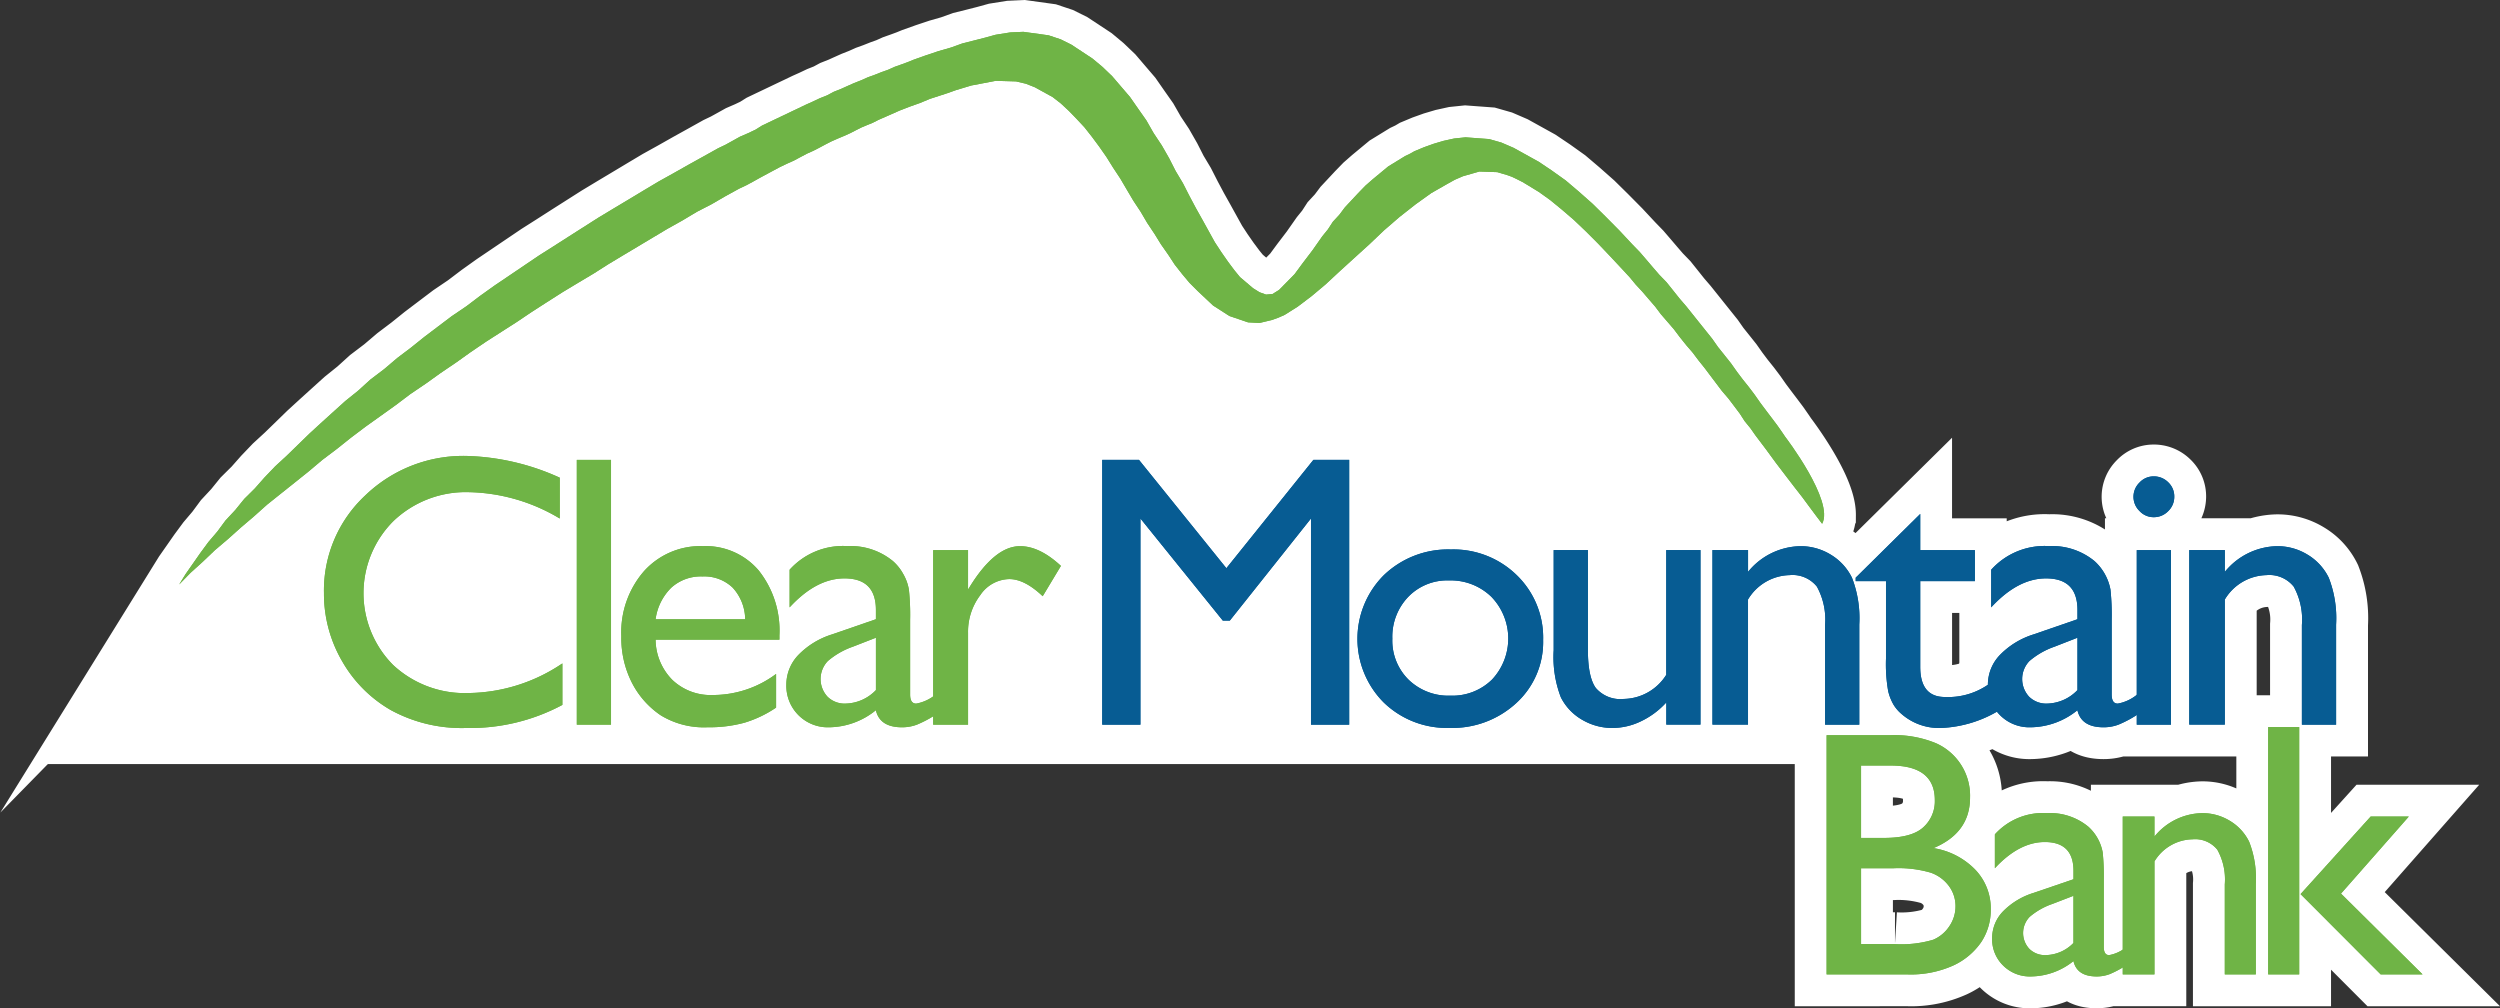 <svg xmlns="http://www.w3.org/2000/svg" width="314.15" height="126.705" viewBox="0 0 314.15 126.705">
  <rect x="0" y="0" width="314.15" height="126.705" fill="#333333" stroke="none"/>
  <g id="header_logo" transform="translate(5.308 4.012)">
    <path id="Path_2561" data-name="Path 2561" d="M28.2,38.2,80.9,0h65.948L156.6,11.4,171.639,0h27.236L227,35.8V69H3.8Z" transform="translate(-3.8 23)" fill="#fff"/>
    <g id="header_logo-2" data-name="header_logo" transform="translate(17.2)">
      <path id="Path_2458" data-name="Path 2458" d="M-7119.264-3207.52l46.431-22.606,18.558,5.985,7.433,18.412,9.3,6.492,21.782-16.835,8.445-2.377,15.583,9.01,2.021,12.8s-119.208,6.211-120.976,5.469-12.114-11.862-12.114-11.862Z" transform="translate(7172 3233.691)" fill="#fff"/>
      <g id="Group_3147" data-name="Group 3147" transform="translate(7014.917 3497.692)">
        <path id="Union_1" data-name="Union 1" d="M238.042,116.759a8.651,8.651,0,0,1-5.36,1.933,4.741,4.741,0,0,1-3.473-1.368,4.624,4.624,0,0,1-1.389-3.435,4.835,4.835,0,0,1,1.35-3.352,9.157,9.157,0,0,1,3.838-2.336l5.035-1.723v-1.066q0-3.606-3.594-3.611-3.229,0-6.283,3.292v-4.256a8.174,8.174,0,0,1,6.575-2.671,7.566,7.566,0,0,1,5.152,1.693,5.724,5.724,0,0,1,1.822,3.243,27.906,27.906,0,0,1,.138,3.409v8.479q0,1.019.677,1.02a3.68,3.68,0,0,0,1.705-.72V98.6h3.986v2.514a7.9,7.9,0,0,1,6-2.944,6.61,6.61,0,0,1,3.465.961,6.27,6.27,0,0,1,2.436,2.639,12.608,12.608,0,0,1,.835,5.3v11.368h-3.9V107.116a7.694,7.694,0,0,0-.937-4.352,3.589,3.589,0,0,0-3.134-1.309,5.716,5.716,0,0,0-4.766,2.774v14.2h-3.986v-.881a10.447,10.447,0,0,1-1.624.837,4.6,4.6,0,0,1-1.658.3Q238.484,118.692,238.042,116.759Zm-5.536-1.526a2.789,2.789,0,0,0,2.048.779,4.992,4.992,0,0,0,3.486-1.529v-5.922L235.4,109.58a8.844,8.844,0,0,0-2.847,1.614,2.917,2.917,0,0,0-.044,4.039Zm-25.484,3.2V88.374h7.9a13.714,13.714,0,0,1,5.826,1.005,7.208,7.208,0,0,1,4.3,6.826q0,4.443-4.6,6.362a9.332,9.332,0,0,1,5.251,2.706,7.035,7.035,0,0,1,1.951,4.982,7.332,7.332,0,0,1-1.186,4.1,8.646,8.646,0,0,1-3.483,2.94,12.941,12.941,0,0,1-5.749,1.134Zm8.59-3.811a13.928,13.928,0,0,0,4.81-.548,4.552,4.552,0,0,0,2.032-1.707,4.435,4.435,0,0,0,.768-2.5,4.24,4.24,0,0,0-.811-2.515,4.825,4.825,0,0,0-2.3-1.7,14.414,14.414,0,0,0-4.71-.562h-4.046v9.528Zm-1.38-13.342q3.467,0,4.927-1.32a4.4,4.4,0,0,0,1.462-3.421q.005-4.355-5.541-4.352h-3.726v9.094Zm62.419,17.151L266.582,108.34l8.807-9.744h4.794l-8.52,9.683,10.255,10.154Zm-14.141,0V87.354h3.9v31.079ZM216.453,85.718a4.858,4.858,0,0,1-1.02-1.181,6.328,6.328,0,0,1-.677-1.723,19.55,19.55,0,0,1-.272-4.053V69.007h-3.808v-.43h0l8.111-8.011v4.552h6.868v3.889H218.79V79.795q0,3.779,3.11,3.778a8.834,8.834,0,0,0,5.387-1.532h0s0,0,0-.005a5.39,5.39,0,0,1,1.488-3.722,10.076,10.076,0,0,1,4.224-2.6l5.545-1.916V72.632q0-3.964-3.946-3.963-3.545,0-6.895,3.641V67.582a9.033,9.033,0,0,1,7.273-2.97,8.374,8.374,0,0,1,5.7,1.875,6.416,6.416,0,0,1,2.015,3.594,30.34,30.34,0,0,1,.152,3.794v9.4c0,.752.255,1.13.768,1.13A5.128,5.128,0,0,0,246,83.293V65.116h4.3V87.047H246V85.83a14.1,14.1,0,0,1-2.3,1.212,5.314,5.314,0,0,1-1.872.334q-2.79,0-3.289-2.144a9.483,9.483,0,0,1-5.9,2.144,5.2,5.2,0,0,1-3.822-1.52,5.436,5.436,0,0,1-.388-.429,15.412,15.412,0,0,1-7.043,2.036A7.161,7.161,0,0,1,216.453,85.718Zm16.009-2.185a3.053,3.053,0,0,0,2.25.868,5.434,5.434,0,0,0,3.831-1.693V76.123l-2.9,1.13a9.8,9.8,0,0,0-3.131,1.793,3.264,3.264,0,0,0-.048,4.486ZM26.607,85.216a16.5,16.5,0,0,1-6.145-6.186A16.837,16.837,0,0,1,18.2,70.505,16.306,16.306,0,0,1,23.385,58.25a17.77,17.77,0,0,1,12.788-4.967,30.127,30.127,0,0,1,11.657,2.73v5.132a23.042,23.042,0,0,0-11.4-3.31,13.164,13.164,0,0,0-9.487,3.617,12.8,12.8,0,0,0-.061,18.089,13.2,13.2,0,0,0,9.49,3.535,21.476,21.476,0,0,0,11.792-3.722v5.214a24.575,24.575,0,0,1-12.1,2.9A18.57,18.57,0,0,1,26.607,85.216Zm149.682,1.2a6.737,6.737,0,0,1-2.662-2.817,14.047,14.047,0,0,1-.9-5.911V65.113h4.3V77.622q0,3.459,1,4.824a4.07,4.07,0,0,0,3.512,1.371,6.437,6.437,0,0,0,5.333-3.028V65.113h4.3V87.045h-4.3V84.251a10.192,10.192,0,0,1-3.178,2.366,8.282,8.282,0,0,1-3.561.844A7.442,7.442,0,0,1,176.288,86.421Zm-24.916-2.155a11.315,11.315,0,0,1,.035-16.022,11.647,11.647,0,0,1,8.389-3.209,11.38,11.38,0,0,1,8.3,3.239,10.918,10.918,0,0,1,3.307,8.14,10.376,10.376,0,0,1-3.353,7.9,11.865,11.865,0,0,1-8.445,3.143A11.386,11.386,0,0,1,151.373,84.265ZM154.5,81.4a7.2,7.2,0,0,0,5.257,2,7.092,7.092,0,0,0,5.225-2.027,7.54,7.54,0,0,0-.082-10.392,7.337,7.337,0,0,0-5.331-2.062,6.815,6.815,0,0,0-5.117,2.062,7.235,7.235,0,0,0-2,5.252A6.9,6.9,0,0,0,154.5,81.4ZM60.517,85.875a10.929,10.929,0,0,1-3.6-4.054,12.357,12.357,0,0,1-1.351-5.893,11.691,11.691,0,0,1,2.853-8.166,9.533,9.533,0,0,1,7.4-3.143,8.754,8.754,0,0,1,7,3.047,12.115,12.115,0,0,1,2.613,8.159v.545H59.873A7.273,7.273,0,0,0,62,81.441a6.975,6.975,0,0,0,5.053,1.883,13.265,13.265,0,0,0,7.966-2.647v4.229a14.579,14.579,0,0,1-3.983,1.9,16.736,16.736,0,0,1-4.631.572A10.384,10.384,0,0,1,60.517,85.875Zm10.612-12.07a5.954,5.954,0,0,0-1.579-3.981,5.155,5.155,0,0,0-3.794-1.4,5.539,5.539,0,0,0-3.9,1.4,6.834,6.834,0,0,0-1.984,3.981ZM87.555,85.232a9.489,9.489,0,0,1-5.9,2.144,5.211,5.211,0,0,1-5.351-5.34,5.39,5.39,0,0,1,1.488-3.722,10.076,10.076,0,0,1,4.224-2.6L87.555,73.8V72.632q0-3.964-3.948-3.963-3.546,0-6.895,3.641V67.582a9.031,9.031,0,0,1,7.273-2.97,8.377,8.377,0,0,1,5.7,1.875,5.92,5.92,0,0,1,1.285,1.6,5.855,5.855,0,0,1,.73,1.994,29.486,29.486,0,0,1,.158,3.794v9.4c0,.752.256,1.13.765,1.13a4.608,4.608,0,0,0,2.129-.935V65.115h4.381v4.953l.24-.381q3.151-5.069,6.3-5.067,2.457,0,5.132,2.478l-2.291,3.811q-2.267-2.152-4.2-2.153a4.5,4.5,0,0,0-3.64,2.012,7.6,7.6,0,0,0-1.538,4.763V87.047H94.754V85.988a13.024,13.024,0,0,1-2.038,1.054,5.314,5.314,0,0,1-1.872.334Q88.054,87.376,87.555,85.232Zm-6.08-1.7a3.049,3.049,0,0,0,2.249.868,5.436,5.436,0,0,0,3.834-1.693V76.123l-2.905,1.13a9.832,9.832,0,0,0-3.131,1.793,3.263,3.263,0,0,0-.047,4.486Zm185.274,3.515V74.523a8.6,8.6,0,0,0-1.025-4.818,3.92,3.92,0,0,0-3.435-1.447,6.263,6.263,0,0,0-5.223,3.061V87.044H252.6V65.112h4.469v2.735a8.68,8.68,0,0,1,6.587-3.227,7.231,7.231,0,0,1,3.805,1.064,6.9,6.9,0,0,1,2.677,2.917,14.029,14.029,0,0,1,.917,5.87V87.047Zm-59.917,0V74.523a8.6,8.6,0,0,0-1.025-4.818,3.918,3.918,0,0,0-3.436-1.447,6.261,6.261,0,0,0-5.222,3.061V87.044h-4.469V65.112h4.472v2.735a8.684,8.684,0,0,1,6.587-3.227,7.22,7.22,0,0,1,3.8,1.064A6.922,6.922,0,0,1,210.22,68.6a14.04,14.04,0,0,1,.914,5.87V87.047Zm-64.6,0V61.141l-10.2,12.829h-.882L120.8,61.141V87.047H116V53.778h4.619l10.977,13.613L142.53,53.778h4.5V87.047Zm-92.258,0V53.778h4.3V87.047ZM.817,68.117l.92-1.315.92-1.318L3.679,64.1,4.8,62.779,5.828,61.39l1.228-1.318,1.125-1.389L9.51,57.366l1.228-1.391,1.329-1.389L13.5,53.268l1.433-1.391,1.432-1.394L17.8,49.168l1.535-1.391,1.537-1.389,1.638-1.318,1.535-1.391,1.737-1.318,1.637-1.391,1.74-1.315,1.637-1.316,1.74-1.318,1.74-1.315,1.84-1.245,1.74-1.319,1.842-1.315,1.842-1.245,1.84-1.245,1.842-1.245,1.842-1.169L49,25.683l1.842-1.171,1.842-1.172,1.944-1.172,1.84-1.1L58.415,19.9l1.842-1.1L62.1,17.779l1.945-1.1,1.842-1.022,1.842-1.028.92-.439.923-.51.92-.512,1.022-.443.919-.437.817-.512.92-.439.923-.439.92-.439.92-.44.92-.436.92-.442.82-.366.923-.437.92-.365.817-.44.923-.365L83.99,6.8l.817-.364.923-.364.817-.365.817-.293.923-.366.817-.29.82-.369.821-.29.817-.3.717-.293,1.637-.583,1.535-.512,1.535-.439,1.432-.516L99.85,1.1l1.433-.365,1.329-.366,1.842-.293L106.091,0l3.173.439L110.8.952l1.327.659,2.663,1.757,1.227,1.022,1.228,1.174L118.37,6.88,119.5,8.2l1.019,1.464,1.028,1.462.92,1.611,1.022,1.537.92,1.608.82,1.611.92,1.538.82,1.61.817,1.532.82,1.465,1.535,2.777.817,1.247.817,1.172.82,1.1.715.876,1.637,1.391.82.513.817.292.817-.076.82-.509,1.942-1.974,1.025-1.391,1.228-1.611,1.23-1.754.715-.882.615-.949.814-.879.715-.951.823-.879.817-.876.923-.951.92-.806,1.945-1.611,2.15-1.319.615-.292L155.2,15l1.227-.513,1.228-.439,1.227-.364,1.33-.293,1.432-.149,2.97.22,1.535.439,1.535.662,3.172,1.757,1.637,1.1,1.74,1.242,1.638,1.391,1.74,1.538,1.634,1.61,1.74,1.758,1.637,1.754.925.952.817.949.814.955.82.95.92.951.82,1.026.817,1.025.817.949.82,1.025.817,1.022.82,1.025.821,1.025.715,1.022.82,1.025L195,41.635l.721,1.022.715.952.82,1.025.715.949.717,1.026.712.951.721.95.715.951.389.557.252.363.331.49s4.914,6.409,4.894,9.825a2.324,2.324,0,0,1-.249,1.106l-.72-.949-.82-1.1L204,58.511l-1.025-1.318-1.121-1.462-1.228-1.611-1.23-1.681-1.327-1.758-.615-.878-.715-.876-.616-.952-.715-.951-.717-.95-.817-.951-.715-.947-.718-.951-.717-.955-.817-1.022-.715-.952-.82-.951-.817-1.022-.715-.952-.82-.951-.821-.949-.715-.951-.82-.95-.817-.952-.817-.878-.72-.876-.814-.881-1.637-1.752-1.535-1.614L176.79,25.08l-1.537-1.464L173.721,22.3l-1.436-1.174L170.856,20.1l-1.433-.876-.615-.366-.717-.366-.616-.293-.612-.22-1.23-.364-2.249-.076-2.05.585-1.016.44-.926.512-2.044,1.172-1.942,1.391-2.048,1.607-1.948,1.685-1.842,1.754-1.941,1.76-1.843,1.679-1.733,1.61L142.308,33.2l-1.74,1.319-1.638,1.025-.82.366-.817.29-1.535.366-1.436-.076-2.349-.8-2.05-1.318-1.941-1.828-1.022-1.022-.92-1.1-.923-1.172-.814-1.242-.923-1.318-.814-1.319-.923-1.385-.817-1.391-.92-1.391-.82-1.388-.817-1.391-.92-1.394-.82-1.315-.917-1.315-.923-1.242-.92-1.169-1.025-1.1-.923-.952L110.8,8.986l-1.025-.8-2.252-1.242L106.4,6.5l-1.227-.29-2.557-.073-3.07.586L97.6,7.308l-1.025.365-1.121.366-1.128.366L93.1,8.918l-1.227.436-1.33.513-1.329.586-1.33.586-.717.363-.715.293-.715.3-.717.364-.715.366-.821.365-.715.3-.82.364-.715.365-.82.44-.715.365-.821.366-.82.436-.82.439-.82.366-.92.439-.82.439-.817.439-.817.44-.92.512-.817.443-.923.436-1.74.955L66.911,21.65l-1.845.952-1.84,1.1-1.842,1.028-1.842,1.1-1.84,1.1-1.842,1.1-1.941,1.169-1.842,1.171L50.135,31.53,48.19,32.7l-1.945,1.242L44.3,35.191l-1.842,1.242-1.945,1.245-1.941,1.245-1.942,1.319-1.842,1.315-1.945,1.318L31,44.192l-1.945,1.315L27.216,46.9,25.271,48.29,23.429,49.6,21.587,51l-1.74,1.388L18,53.775l-1.74,1.464-1.737,1.391-1.74,1.388-1.74,1.391L9.41,60.874,7.776,62.266,6.139,63.727,4.5,65.119,2.967,66.583,1.433,67.972,0,69.436ZM246.345,60.2a2.484,2.484,0,0,1,0-3.579,2.414,2.414,0,0,1,1.767-.773,2.534,2.534,0,0,1,1.836.741,2.432,2.432,0,0,1,.765,1.813,2.606,2.606,0,0,1-2.6,2.574A2.406,2.406,0,0,1,246.345,60.2Z" transform="translate(-7014.917 -3497.691)" fill="#6fb446" stroke="#fff" stroke-miterlimit="10" stroke-width="8"/>
      </g>
      <g id="Group_3142" data-name="Group 3142" transform="translate(-204 -4745)">
        <path id="Path_1575" data-name="Path 1575" d="M114.96,247.54v5.213a24.574,24.574,0,0,1-12.1,2.9,18.575,18.575,0,0,1-9.455-2.247,16.5,16.5,0,0,1-6.145-6.186A16.838,16.838,0,0,1,85,238.692a16.3,16.3,0,0,1,5.184-12.255,17.768,17.768,0,0,1,12.788-4.967,30.128,30.128,0,0,1,11.657,2.73v5.131a23.044,23.044,0,0,0-11.4-3.31,13.164,13.164,0,0,0-9.487,3.617,12.8,12.8,0,0,0-.062,18.089,13.2,13.2,0,0,0,9.49,3.535A21.473,21.473,0,0,0,114.96,247.54Z" transform="translate(137.201 4576.813)" fill="#6fb446"/>
        <path id="Path_1576" data-name="Path 1576" d="M193.48,223.16h4.3v33.27h-4.3Z" transform="translate(60.493 4575.618)" fill="#6fb446"/>
        <path id="Path_1577" data-name="Path 1577" d="M232.444,271.931H216.886a7.27,7.27,0,0,0,2.123,5.07,6.976,6.976,0,0,0,5.052,1.883,13.266,13.266,0,0,0,7.967-2.648v4.229a14.593,14.593,0,0,1-3.983,1.9,16.738,16.738,0,0,1-4.631.571,10.381,10.381,0,0,1-5.884-1.505,10.935,10.935,0,0,1-3.6-4.054,12.364,12.364,0,0,1-1.35-5.893,11.69,11.69,0,0,1,2.853-8.166,9.534,9.534,0,0,1,7.4-3.143,8.756,8.756,0,0,1,7,3.046,12.116,12.116,0,0,1,2.613,8.16v.545Zm-15.558-2.566h11.256a5.952,5.952,0,0,0-1.579-3.98,5.154,5.154,0,0,0-3.793-1.4,5.54,5.54,0,0,0-3.9,1.4A6.836,6.836,0,0,0,216.886,269.365Z" transform="translate(46.988 4549.44)" fill="#6fb446"/>
        <path id="Path_1578" data-name="Path 1578" d="M298.921,269.411v9.4q0,1.129.764,1.131a5.3,5.3,0,0,0,2.463-1.16v2.542a14.377,14.377,0,0,1-2.372,1.259,5.306,5.306,0,0,1-1.872.334q-2.79,0-3.289-2.144a9.487,9.487,0,0,1-5.9,2.144,5.211,5.211,0,0,1-5.351-5.339,5.389,5.389,0,0,1,1.488-3.723,10.08,10.08,0,0,1,4.223-2.6l5.544-1.915v-1.169q0-3.963-3.948-3.963-3.546,0-6.895,3.641V263.12a9.029,9.029,0,0,1,7.273-2.97,8.374,8.374,0,0,1,5.7,1.874,5.921,5.921,0,0,1,1.286,1.6,5.856,5.856,0,0,1,.729,1.995A29.415,29.415,0,0,1,298.921,269.411Zm-4.3,8.834v-6.584l-2.905,1.131a9.833,9.833,0,0,0-3.131,1.793,3.264,3.264,0,0,0-.047,4.487,3.053,3.053,0,0,0,2.249.867A5.435,5.435,0,0,0,294.619,278.245Z" transform="translate(-3.061 4549.462)" fill="#6fb446"/>
        <path id="Path_1579" data-name="Path 1579" d="M350.752,260.675v4.953l.24-.381q3.15-5.07,6.3-5.067,2.456,0,5.131,2.478l-2.29,3.811q-2.267-2.153-4.2-2.153a4.5,4.5,0,0,0-3.641,2.012,7.6,7.6,0,0,0-1.538,4.762v11.516H346.37V260.675Z" transform="translate(-47.616 4549.44)" fill="#6fb446"/>
        <path id="Path_1580" data-name="Path 1580" d="M445.433,223.16h4.5v33.27h-4.8V230.523l-10.2,12.829h-.882L423.7,230.523V256.43h-4.8V223.16h4.619L434.5,236.774Z" transform="translate(-98.902 4575.618)" fill="#075c93"/>
        <path id="Path_1581" data-name="Path 1581" d="M540.12,261.59a11.381,11.381,0,0,1,8.3,3.239,10.917,10.917,0,0,1,3.307,8.14,10.376,10.376,0,0,1-3.354,7.9,11.863,11.863,0,0,1-8.444,3.143,11.386,11.386,0,0,1-8.233-3.193,11.314,11.314,0,0,1,.035-16.021A11.644,11.644,0,0,1,540.12,261.59Zm-.226,3.89a6.814,6.814,0,0,0-5.117,2.062,7.234,7.234,0,0,0-2,5.252,6.9,6.9,0,0,0,2.047,5.167,7.2,7.2,0,0,0,5.257,2,7.093,7.093,0,0,0,5.225-2.027,7.539,7.539,0,0,0-.082-10.392A7.337,7.337,0,0,0,539.895,265.48Z" transform="translate(-176.323 4548.444)" fill="#075c93"/>
        <path id="Path_1582" data-name="Path 1582" d="M626.743,283.795V281a10.209,10.209,0,0,1-3.178,2.367,8.287,8.287,0,0,1-3.562.844,7.445,7.445,0,0,1-3.852-1.04,6.738,6.738,0,0,1-2.662-2.818,14.042,14.042,0,0,1-.9-5.911V261.86h4.3v12.509q0,3.458,1,4.824a4.072,4.072,0,0,0,3.512,1.371,6.438,6.438,0,0,0,5.334-3.029V261.86h4.3v21.932h-4.3Z" transform="translate(-235.862 4548.253)" fill="#075c93"/>
        <path id="Path_1583" data-name="Path 1583" d="M685.183,260.675v2.733a8.681,8.681,0,0,1,6.587-3.228,7.226,7.226,0,0,1,3.8,1.063,6.924,6.924,0,0,1,2.677,2.917,14.041,14.041,0,0,1,.914,5.87v12.577h-4.3V270.083a8.6,8.6,0,0,0-1.025-4.818,3.917,3.917,0,0,0-3.436-1.447,6.262,6.262,0,0,0-5.222,3.061V282.6H680.71V260.672h4.472Z" transform="translate(-284.031 4549.44)" fill="#075c93"/>
        <path id="Path_1584" data-name="Path 1584" d="M742.163,254.351l8.11-8.011v4.552h6.868v3.89h-6.868v10.787q0,3.778,3.11,3.778a8.833,8.833,0,0,0,5.386-1.532l1.6,3.1a15.263,15.263,0,0,1-7.5,2.323,7.163,7.163,0,0,1-4.932-1.746,4.849,4.849,0,0,1-1.019-1.18,6.313,6.313,0,0,1-.677-1.722,19.5,19.5,0,0,1-.272-4.054v-9.753H742.16v-.431Z" transform="translate(-327.483 4559.227)" fill="#075c93"/>
        <path id="Path_1585" data-name="Path 1585" d="M814.428,269.411v9.4q0,1.129.767,1.131a5.283,5.283,0,0,0,2.46-1.16v2.542a14.382,14.382,0,0,1-2.372,1.259,5.307,5.307,0,0,1-1.872.334q-2.79,0-3.289-2.144a9.485,9.485,0,0,1-5.9,2.144,5.211,5.211,0,0,1-5.351-5.339,5.389,5.389,0,0,1,1.488-3.723,10.081,10.081,0,0,1,4.224-2.6l5.544-1.915v-1.169q0-3.963-3.945-3.963-3.545,0-6.895,3.641V263.12a9.029,9.029,0,0,1,7.273-2.97,8.374,8.374,0,0,1,5.7,1.874,6.42,6.42,0,0,1,2.015,3.594A30.345,30.345,0,0,1,814.428,269.411Zm-4.3,8.834v-6.584l-2.9,1.131a9.8,9.8,0,0,0-3.131,1.793,3.265,3.265,0,0,0-.047,4.487,3.054,3.054,0,0,0,2.25.867A5.433,5.433,0,0,0,810.126,278.245Z" transform="translate(-367.582 4549.462)" fill="#075c93"/>
        <path id="Path_1586" data-name="Path 1586" d="M863.868,230.23a2.536,2.536,0,0,1,1.836.741,2.43,2.43,0,0,1,.764,1.813,2.476,2.476,0,0,1-.764,1.813,2.5,2.5,0,0,1-1.836.762,2.4,2.4,0,0,1-1.766-.776,2.483,2.483,0,0,1,0-3.579A2.412,2.412,0,0,1,863.868,230.23Zm-2.115,9.267h4.3v21.932h-4.3Z" transform="translate(-411.756 4570.619)" fill="#075c93"/>
        <path id="Path_1587" data-name="Path 1587" d="M889.75,260.675v2.733a8.677,8.677,0,0,1,6.587-3.228,7.233,7.233,0,0,1,3.8,1.063,6.9,6.9,0,0,1,2.677,2.917,14.032,14.032,0,0,1,.917,5.87v12.577h-4.3V270.083a8.6,8.6,0,0,0-1.025-4.818,3.921,3.921,0,0,0-3.436-1.447,6.262,6.262,0,0,0-5.222,3.061V282.6h-4.47V260.672h4.47Z" transform="translate(-428.684 4549.44)" fill="#075c93"/>
        <path id="Path_1588" data-name="Path 1588" d="M739.881,371.34h-10.2V341.28h7.9a13.727,13.727,0,0,1,5.826,1,7.212,7.212,0,0,1,4.3,6.827q0,4.442-4.6,6.362a9.337,9.337,0,0,1,5.252,2.706,7.033,7.033,0,0,1,1.951,4.982,7.329,7.329,0,0,1-1.186,4.1,8.642,8.642,0,0,1-3.483,2.941A12.947,12.947,0,0,1,739.881,371.34Zm-2.144-26.246h-3.726v9.094h2.879q3.466,0,4.926-1.321a4.4,4.4,0,0,0,1.462-3.421Q743.283,345.092,737.737,345.093ZM738.057,358h-4.045v9.528h4.259a13.931,13.931,0,0,0,4.809-.548,4.557,4.557,0,0,0,2.033-1.708,4.437,4.437,0,0,0,.767-2.5,4.241,4.241,0,0,0-.811-2.516,4.817,4.817,0,0,0-2.3-1.7A14.4,14.4,0,0,0,738.057,358Z" transform="translate(-318.658 4492.094)" fill="#6fb446"/>
        <path id="Path_1589" data-name="Path 1589" d="M814.723,383.054v8.479q0,1.019.677,1.019a4.66,4.66,0,0,0,2.182-1.04V393.8a12.377,12.377,0,0,1-2.1,1.133,4.6,4.6,0,0,1-1.658.3q-2.469,0-2.911-1.933a8.65,8.65,0,0,1-5.36,1.933,4.741,4.741,0,0,1-3.474-1.368,4.625,4.625,0,0,1-1.388-3.436,4.833,4.833,0,0,1,1.35-3.351,9.157,9.157,0,0,1,3.837-2.337l5.035-1.722v-1.066q0-3.607-3.594-3.611-3.229,0-6.283,3.292v-4.256a8.175,8.175,0,0,1,6.575-2.671,7.564,7.564,0,0,1,5.152,1.693,5.724,5.724,0,0,1,1.822,3.242A27.951,27.951,0,0,1,814.723,383.054Zm-3.814,7.973V385.1l-2.642,1.019a8.835,8.835,0,0,0-2.847,1.614,2.916,2.916,0,0,0-.044,4.039,2.787,2.787,0,0,0,2.047.779A4.991,4.991,0,0,0,810.909,391.027Z" transform="translate(-368.869 4468.456)" fill="#6fb446"/>
        <path id="Path_1590" data-name="Path 1590" d="M860.716,375.141v2.513a7.9,7.9,0,0,1,6-2.944,6.612,6.612,0,0,1,3.465.961,6.271,6.271,0,0,1,2.437,2.639,12.61,12.61,0,0,1,.835,5.3v11.367h-3.9v-11.32a7.692,7.692,0,0,0-.937-4.352A3.588,3.588,0,0,0,865.482,378a5.718,5.718,0,0,0-4.765,2.774v14.205H856.73V375.141Z" transform="translate(-408.495 4468.456)" fill="#6fb446"/>
        <path id="Path_1591" data-name="Path 1591" d="M919.13,337.8h3.9v31.079h-3.9Zm12.878,11.241H936.8l-8.52,9.683,10.254,10.155h-5.266L923.2,358.786Z" transform="translate(-452.619 4494.555)" fill="#6fb446"/>
        <path id="Path_1592" data-name="Path 1592" d="M229.317,101.35h0l-.721-.949-.82-1.1-.917-1.242-1.025-1.318-1.122-1.462-1.227-1.611-1.23-1.681-1.327-1.757-.615-.879-.715-.876-.615-.952-.715-.952-.718-.949-.817-.952-.715-.946-.718-.952-.718-.955-.817-1.022-.715-.952-.82-.952-.817-1.022-.715-.952-.82-.952-.82-.949-.715-.952-.82-.949-.817-.952-.817-.879-.721-.876-.814-.882-1.637-1.752-1.535-1.614L199.65,64.63l-1.538-1.464-1.532-1.315-1.435-1.174-1.429-1.022-1.432-.876-.615-.366-.718-.366-.615-.293-.612-.22-1.23-.363-2.249-.076-2.05.586-1.016.439-.926.513L180.208,59.8l-1.942,1.391L176.218,62.8l-1.948,1.684-1.842,1.754L170.486,68l-1.842,1.678-1.734,1.611-1.743,1.462-1.74,1.318L161.79,75.1l-.82.366-.817.29-1.535.366-1.435-.076-2.349-.8-2.05-1.318-1.942-1.828-1.022-1.022-.92-1.1-.923-1.172-.814-1.242-.923-1.318-.814-1.318-.923-1.385-.817-1.391-.92-1.391-.82-1.388-.817-1.391-.92-1.394-.82-1.315-.917-1.315-.923-1.242-.92-1.169-1.025-1.1-.923-.952-1.022-.952-1.025-.8-2.252-1.242-1.125-.442-1.227-.29-2.557-.073-3.07.586-1.942.586-1.025.366-1.122.366-1.128.366-1.227.513-1.227.436-1.33.513-1.33.586-1.33.586-.718.363-.715.293-.715.3-.718.363-.715.366-.82.366-.715.3-.82.363-.715.366-.82.439-.715.366-.82.366-.82.436-.82.439-.82.366-.92.439-.82.439-.817.439-.817.439-.92.513-.817.442-.923.436-1.74.955L89.771,61.2l-1.845.952-1.839,1.1-1.842,1.028-1.842,1.1-1.839,1.1-1.842,1.1-1.942,1.169-1.842,1.172L72.994,71.08,71.05,72.251,69.1,73.493,67.16,74.741l-1.842,1.242-1.945,1.245-1.942,1.245L59.489,79.79l-1.842,1.315L55.7,82.424l-1.839,1.318-1.945,1.315-1.842,1.391-1.945,1.391-1.842,1.315-1.842,1.391-1.74,1.388-1.842,1.391-1.74,1.464-1.737,1.391-1.74,1.388-1.74,1.391-1.637,1.464-1.634,1.391L29,103.277l-1.637,1.391-1.535,1.464-1.535,1.388-1.432,1.464h0l.817-1.318.92-1.315.92-1.318,1.022-1.388,1.125-1.318,1.025-1.388,1.227-1.318,1.125-1.388,1.33-1.318L33.6,95.525l1.33-1.388,1.432-1.318,1.432-1.391,1.432-1.394,1.432-1.315,1.535-1.391,1.538-1.388,1.637-1.318L46.9,83.229l1.737-1.318,1.637-1.391,1.74-1.315,1.637-1.315,1.74-1.318,1.74-1.315,1.839-1.245,1.74-1.318,1.842-1.315L64.4,70.134l1.839-1.245,1.842-1.245,1.842-1.169,1.942-1.242L73.7,64.062l1.842-1.172,1.945-1.172,1.839-1.1,1.945-1.172,1.842-1.1,1.842-1.025,1.945-1.1,1.842-1.022,1.842-1.028.92-.439.923-.51.92-.513,1.022-.442.92-.436.817-.513.92-.439.923-.439.92-.439.92-.439.92-.436.92-.442.82-.366.923-.436.92-.366.817-.439.923-.366.817-.369.817-.363.923-.363.817-.366.817-.293.923-.366.817-.29.82-.369.82-.29.817-.3.718-.293,1.637-.583,1.535-.513,1.535-.439,1.432-.515,1.432-.363,1.432-.366,1.33-.366,1.842-.293,1.637-.073,3.172.439,1.535.513,1.327.659,2.662,1.757,1.227,1.022,1.227,1.174,1.128,1.315,1.128,1.318,1.019,1.464,1.028,1.462.92,1.611,1.022,1.538.92,1.608.82,1.611.92,1.538.82,1.611.817,1.532.82,1.464L153,65.963l.817,1.248.817,1.172.82,1.1.715.876,1.637,1.391.82.513.817.293.817-.076.82-.51,1.942-1.974,1.025-1.391,1.227-1.611,1.23-1.754.715-.882.615-.949.814-.879.715-.952.823-.879.817-.876.923-.952.92-.805,1.945-1.611,2.15-1.318.615-.293.51-.293,1.227-.513,1.227-.439,1.227-.363,1.33-.293,1.432-.149,2.97.22,1.535.439,1.535.662,3.172,1.757,1.637,1.1,1.74,1.242,1.637,1.391,1.74,1.538,1.634,1.611,1.74,1.757,1.637,1.754.926.952.817.949.814.955.82.949.92.952.82,1.025.817,1.025.817.949.82,1.025.817,1.022.82,1.025.82,1.025.715,1.022.82,1.025.817,1.025.721,1.022.715.952.82,1.025.715.949.718,1.025.712.952.72.949.715.952.39.557.252.363.331.489s6.195,8.081,4.645,10.931Z" transform="translate(181.141 4705.45)" fill="#6fb446"/>
        <path id="Path_1593" data-name="Path 1593" d="M114.96,247.54v5.213a24.574,24.574,0,0,1-12.1,2.9,18.575,18.575,0,0,1-9.455-2.247,16.5,16.5,0,0,1-6.145-6.186A16.838,16.838,0,0,1,85,238.692a16.3,16.3,0,0,1,5.184-12.255,17.768,17.768,0,0,1,12.788-4.967,30.128,30.128,0,0,1,11.657,2.73v5.131a23.044,23.044,0,0,0-11.4-3.31,13.164,13.164,0,0,0-9.487,3.617,12.8,12.8,0,0,0-.062,18.089,13.2,13.2,0,0,0,9.49,3.535A21.473,21.473,0,0,0,114.96,247.54Z" transform="translate(137.201 4576.813)" fill="#6fb446"/>
        <path id="Path_1594" data-name="Path 1594" d="M193.48,223.16h4.3v33.27h-4.3Z" transform="translate(60.493 4575.618)" fill="#6fb446"/>
        <path id="Path_1595" data-name="Path 1595" d="M232.444,271.931H216.886a7.27,7.27,0,0,0,2.123,5.07,6.976,6.976,0,0,0,5.052,1.883,13.266,13.266,0,0,0,7.967-2.648v4.229a14.593,14.593,0,0,1-3.983,1.9,16.738,16.738,0,0,1-4.631.571,10.381,10.381,0,0,1-5.884-1.505,10.935,10.935,0,0,1-3.6-4.054,12.364,12.364,0,0,1-1.35-5.893,11.69,11.69,0,0,1,2.853-8.166,9.534,9.534,0,0,1,7.4-3.143,8.756,8.756,0,0,1,7,3.046,12.116,12.116,0,0,1,2.613,8.16v.545Zm-15.558-2.566h11.256a5.952,5.952,0,0,0-1.579-3.98,5.154,5.154,0,0,0-3.793-1.4,5.54,5.54,0,0,0-3.9,1.4A6.836,6.836,0,0,0,216.886,269.365Z" transform="translate(46.988 4549.44)" fill="#6fb446"/>
        <path id="Path_1596" data-name="Path 1596" d="M298.921,269.411v9.4q0,1.129.764,1.131a5.3,5.3,0,0,0,2.463-1.16v2.542a14.377,14.377,0,0,1-2.372,1.259,5.306,5.306,0,0,1-1.872.334q-2.79,0-3.289-2.144a9.487,9.487,0,0,1-5.9,2.144,5.211,5.211,0,0,1-5.351-5.339,5.389,5.389,0,0,1,1.488-3.723,10.08,10.08,0,0,1,4.223-2.6l5.544-1.915v-1.169q0-3.963-3.948-3.963-3.546,0-6.895,3.641V263.12a9.029,9.029,0,0,1,7.273-2.97,8.374,8.374,0,0,1,5.7,1.874,5.921,5.921,0,0,1,1.286,1.6,5.856,5.856,0,0,1,.729,1.995A29.415,29.415,0,0,1,298.921,269.411Zm-4.3,8.834v-6.584l-2.905,1.131a9.833,9.833,0,0,0-3.131,1.793,3.264,3.264,0,0,0-.047,4.487,3.053,3.053,0,0,0,2.249.867A5.435,5.435,0,0,0,294.619,278.245Z" transform="translate(-3.061 4549.462)" fill="#6fb446"/>
        <path id="Path_1597" data-name="Path 1597" d="M350.752,260.675v4.953l.24-.381q3.15-5.07,6.3-5.067,2.456,0,5.131,2.478l-2.29,3.811q-2.267-2.153-4.2-2.153a4.5,4.5,0,0,0-3.641,2.012,7.6,7.6,0,0,0-1.538,4.762v11.516H346.37V260.675Z" transform="translate(-47.616 4549.44)" fill="#6fb446"/>
        <path id="Path_1598" data-name="Path 1598" d="M445.433,223.16h4.5v33.27h-4.8V230.523l-10.2,12.829h-.882L423.7,230.523V256.43h-4.8V223.16h4.619L434.5,236.774Z" transform="translate(-98.902 4575.618)" fill="#075c93"/>
        <path id="Path_1599" data-name="Path 1599" d="M540.12,261.59a11.381,11.381,0,0,1,8.3,3.239,10.917,10.917,0,0,1,3.307,8.14,10.376,10.376,0,0,1-3.354,7.9,11.863,11.863,0,0,1-8.444,3.143,11.386,11.386,0,0,1-8.233-3.193,11.314,11.314,0,0,1,.035-16.021A11.644,11.644,0,0,1,540.12,261.59Zm-.226,3.89a6.814,6.814,0,0,0-5.117,2.062,7.234,7.234,0,0,0-2,5.252,6.9,6.9,0,0,0,2.047,5.167,7.2,7.2,0,0,0,5.257,2,7.093,7.093,0,0,0,5.225-2.027,7.539,7.539,0,0,0-.082-10.392A7.337,7.337,0,0,0,539.895,265.48Z" transform="translate(-176.323 4548.444)" fill="#075c93"/>
        <path id="Path_1600" data-name="Path 1600" d="M626.743,283.795V281a10.209,10.209,0,0,1-3.178,2.367,8.287,8.287,0,0,1-3.562.844,7.445,7.445,0,0,1-3.852-1.04,6.738,6.738,0,0,1-2.662-2.818,14.042,14.042,0,0,1-.9-5.911V261.86h4.3v12.509q0,3.458,1,4.824a4.072,4.072,0,0,0,3.512,1.371,6.438,6.438,0,0,0,5.334-3.029V261.86h4.3v21.932h-4.3Z" transform="translate(-235.862 4548.253)" fill="#075c93"/>
        <path id="Path_1601" data-name="Path 1601" d="M685.183,260.675v2.733a8.681,8.681,0,0,1,6.587-3.228,7.226,7.226,0,0,1,3.8,1.063,6.924,6.924,0,0,1,2.677,2.917,14.041,14.041,0,0,1,.914,5.87v12.577h-4.3V270.083a8.6,8.6,0,0,0-1.025-4.818,3.917,3.917,0,0,0-3.436-1.447,6.262,6.262,0,0,0-5.222,3.061V282.6H680.71V260.672h4.472Z" transform="translate(-284.031 4549.44)" fill="#075c93"/>
        <path id="Path_1602" data-name="Path 1602" d="M742.163,254.351l8.11-8.011v4.552h6.868v3.89h-6.868v10.787q0,3.778,3.11,3.778a8.833,8.833,0,0,0,5.386-1.532l1.6,3.1a15.263,15.263,0,0,1-7.5,2.323,7.163,7.163,0,0,1-4.932-1.746,4.849,4.849,0,0,1-1.019-1.18,6.313,6.313,0,0,1-.677-1.722,19.5,19.5,0,0,1-.272-4.054v-9.753H742.16v-.431Z" transform="translate(-327.483 4559.227)" fill="#075c93"/>
        <path id="Path_1603" data-name="Path 1603" d="M814.428,269.411v9.4q0,1.129.767,1.131a5.283,5.283,0,0,0,2.46-1.16v2.542a14.382,14.382,0,0,1-2.372,1.259,5.307,5.307,0,0,1-1.872.334q-2.79,0-3.289-2.144a9.485,9.485,0,0,1-5.9,2.144,5.211,5.211,0,0,1-5.351-5.339,5.389,5.389,0,0,1,1.488-3.723,10.081,10.081,0,0,1,4.224-2.6l5.544-1.915v-1.169q0-3.963-3.945-3.963-3.545,0-6.895,3.641V263.12a9.029,9.029,0,0,1,7.273-2.97,8.374,8.374,0,0,1,5.7,1.874,6.42,6.42,0,0,1,2.015,3.594A30.345,30.345,0,0,1,814.428,269.411Zm-4.3,8.834v-6.584l-2.9,1.131a9.8,9.8,0,0,0-3.131,1.793,3.265,3.265,0,0,0-.047,4.487,3.054,3.054,0,0,0,2.25.867A5.433,5.433,0,0,0,810.126,278.245Z" transform="translate(-367.582 4549.462)" fill="#075c93"/>
        <path id="Path_1604" data-name="Path 1604" d="M863.868,230.23a2.536,2.536,0,0,1,1.836.741,2.43,2.43,0,0,1,.764,1.813,2.476,2.476,0,0,1-.764,1.813,2.5,2.5,0,0,1-1.836.762,2.4,2.4,0,0,1-1.766-.776,2.483,2.483,0,0,1,0-3.579A2.412,2.412,0,0,1,863.868,230.23Zm-2.115,9.267h4.3v21.932h-4.3Z" transform="translate(-411.756 4570.619)" fill="#075c93"/>
        <path id="Path_1605" data-name="Path 1605" d="M889.75,260.675v2.733a8.677,8.677,0,0,1,6.587-3.228,7.233,7.233,0,0,1,3.8,1.063,6.9,6.9,0,0,1,2.677,2.917,14.032,14.032,0,0,1,.917,5.87v12.577h-4.3V270.083a8.6,8.6,0,0,0-1.025-4.818,3.921,3.921,0,0,0-3.436-1.447,6.262,6.262,0,0,0-5.222,3.061V282.6h-4.47V260.672h4.47Z" transform="translate(-428.684 4549.44)" fill="#075c93"/>
        <path id="Path_1606" data-name="Path 1606" d="M739.881,371.34h-10.2V341.28h7.9a13.727,13.727,0,0,1,5.826,1,7.212,7.212,0,0,1,4.3,6.827q0,4.442-4.6,6.362a9.337,9.337,0,0,1,5.252,2.706,7.033,7.033,0,0,1,1.951,4.982,7.329,7.329,0,0,1-1.186,4.1,8.642,8.642,0,0,1-3.483,2.941A12.947,12.947,0,0,1,739.881,371.34Zm-2.144-26.246h-3.726v9.094h2.879q3.466,0,4.926-1.321a4.4,4.4,0,0,0,1.462-3.421Q743.283,345.092,737.737,345.093ZM738.057,358h-4.045v9.528h4.259a13.931,13.931,0,0,0,4.809-.548,4.557,4.557,0,0,0,2.033-1.708,4.437,4.437,0,0,0,.767-2.5,4.241,4.241,0,0,0-.811-2.516,4.817,4.817,0,0,0-2.3-1.7A14.4,14.4,0,0,0,738.057,358Z" transform="translate(-318.658 4492.094)" fill="#6fb446"/>
        <path id="Path_1607" data-name="Path 1607" d="M814.723,383.054v8.479q0,1.019.677,1.019a4.66,4.66,0,0,0,2.182-1.04V393.8a12.377,12.377,0,0,1-2.1,1.133,4.6,4.6,0,0,1-1.658.3q-2.469,0-2.911-1.933a8.65,8.65,0,0,1-5.36,1.933,4.741,4.741,0,0,1-3.474-1.368,4.625,4.625,0,0,1-1.388-3.436,4.833,4.833,0,0,1,1.35-3.351,9.157,9.157,0,0,1,3.837-2.337l5.035-1.722v-1.066q0-3.607-3.594-3.611-3.229,0-6.283,3.292v-4.256a8.175,8.175,0,0,1,6.575-2.671,7.564,7.564,0,0,1,5.152,1.693,5.724,5.724,0,0,1,1.822,3.242A27.951,27.951,0,0,1,814.723,383.054Zm-3.814,7.973V385.1l-2.642,1.019a8.835,8.835,0,0,0-2.847,1.614,2.916,2.916,0,0,0-.044,4.039,2.787,2.787,0,0,0,2.047.779A4.991,4.991,0,0,0,810.909,391.027Z" transform="translate(-368.869 4468.456)" fill="#6fb446"/>
        <path id="Path_1608" data-name="Path 1608" d="M860.716,375.141v2.513a7.9,7.9,0,0,1,6-2.944,6.612,6.612,0,0,1,3.465.961,6.271,6.271,0,0,1,2.437,2.639,12.61,12.61,0,0,1,.835,5.3v11.367h-3.9v-11.32a7.692,7.692,0,0,0-.937-4.352A3.588,3.588,0,0,0,865.482,378a5.718,5.718,0,0,0-4.765,2.774v14.205H856.73V375.141Z" transform="translate(-408.495 4468.456)" fill="#6fb446"/>
        <path id="Path_1609" data-name="Path 1609" d="M919.13,337.8h3.9v31.079h-3.9Zm12.878,11.241H936.8l-8.52,9.683,10.254,10.155h-5.266L923.2,358.786Z" transform="translate(-452.619 4494.555)" fill="#6fb446"/>
        <path id="Path_1610" data-name="Path 1610" d="M229.317,101.35h0l-.721-.949-.82-1.1-.917-1.242-1.025-1.318-1.122-1.462-1.227-1.611-1.23-1.681-1.327-1.757-.615-.879-.715-.876-.615-.952-.715-.952-.718-.949-.817-.952-.715-.946-.718-.952-.718-.955-.817-1.022-.715-.952-.82-.952-.817-1.022-.715-.952-.82-.952-.82-.949-.715-.952-.82-.949-.817-.952-.817-.879-.721-.876-.814-.882-1.637-1.752-1.535-1.614L199.65,64.63l-1.538-1.464-1.532-1.315-1.435-1.174-1.429-1.022-1.432-.876-.615-.366-.718-.366-.615-.293-.612-.22-1.23-.363-2.249-.076-2.05.586-1.016.439-.926.513L180.208,59.8l-1.942,1.391L176.218,62.8l-1.948,1.684-1.842,1.754L170.486,68l-1.842,1.678-1.734,1.611-1.743,1.462-1.74,1.318L161.79,75.1l-.82.366-.817.29-1.535.366-1.435-.076-2.349-.8-2.05-1.318-1.942-1.828-1.022-1.022-.92-1.1-.923-1.172-.814-1.242-.923-1.318-.814-1.318-.923-1.385-.817-1.391-.92-1.391-.82-1.388-.817-1.391-.92-1.394-.82-1.315-.917-1.315-.923-1.242-.92-1.169-1.025-1.1-.923-.952-1.022-.952-1.025-.8-2.252-1.242-1.125-.442-1.227-.29-2.557-.073-3.07.586-1.942.586-1.025.366-1.122.366-1.128.366-1.227.513-1.227.436-1.33.513-1.33.586-1.33.586-.718.363-.715.293-.715.3-.718.363-.715.366-.82.366-.715.3-.82.363-.715.366-.82.439-.715.366-.82.366-.82.436-.82.439-.82.366-.92.439-.82.439-.817.439-.817.439-.92.513-.817.442-.923.436-1.74.955L89.771,61.2l-1.845.952-1.839,1.1-1.842,1.028-1.842,1.1-1.839,1.1-1.842,1.1-1.942,1.169-1.842,1.172L72.994,71.08,71.05,72.251,69.1,73.493,67.16,74.741l-1.842,1.242-1.945,1.245-1.942,1.245L59.489,79.79l-1.842,1.315L55.7,82.424l-1.839,1.318-1.945,1.315-1.842,1.391-1.945,1.391-1.842,1.315-1.842,1.391-1.74,1.388-1.842,1.391-1.74,1.464-1.737,1.391-1.74,1.388-1.74,1.391-1.637,1.464-1.634,1.391L29,103.277l-1.637,1.391-1.535,1.464-1.535,1.388-1.432,1.464h0l.817-1.318.92-1.315.92-1.318,1.022-1.388,1.125-1.318,1.025-1.388,1.227-1.318,1.125-1.388,1.33-1.318L33.6,95.525l1.33-1.388,1.432-1.318,1.432-1.391,1.432-1.394,1.432-1.315,1.535-1.391,1.538-1.388,1.637-1.318L46.9,83.229l1.737-1.318,1.637-1.391,1.74-1.315,1.637-1.315,1.74-1.318,1.74-1.315,1.839-1.245,1.74-1.318,1.842-1.315L64.4,70.134l1.839-1.245,1.842-1.245,1.842-1.169,1.942-1.242L73.7,64.062l1.842-1.172,1.945-1.172,1.839-1.1,1.945-1.172,1.842-1.1,1.842-1.025,1.945-1.1,1.842-1.022,1.842-1.028.92-.439.923-.51.92-.513,1.022-.442.92-.436.817-.513.92-.439.923-.439.92-.439.92-.439.92-.436.92-.442.82-.366.923-.436.92-.366.817-.439.923-.366.817-.369.817-.363.923-.363.817-.366.817-.293.923-.366.817-.29.82-.369.82-.29.817-.3.718-.293,1.637-.583,1.535-.513,1.535-.439,1.432-.515,1.432-.363,1.432-.366,1.33-.366,1.842-.293,1.637-.073,3.172.439,1.535.513,1.327.659,2.662,1.757,1.227,1.022,1.227,1.174,1.128,1.315,1.128,1.318,1.019,1.464,1.028,1.462.92,1.611,1.022,1.538.92,1.608.82,1.611.92,1.538.82,1.611.817,1.532.82,1.464L153,65.963l.817,1.248.817,1.172.82,1.1.715.876,1.637,1.391.82.513.817.293.817-.076.82-.51,1.942-1.974,1.025-1.391,1.227-1.611,1.23-1.754.715-.882.615-.949.814-.879.715-.952.823-.879.817-.876.923-.952.92-.805,1.945-1.611,2.15-1.318.615-.293.51-.293,1.227-.513,1.227-.439,1.227-.363,1.33-.293,1.432-.149,2.97.22,1.535.439,1.535.662,3.172,1.757,1.637,1.1,1.74,1.242,1.637,1.391,1.74,1.538,1.634,1.611,1.74,1.757,1.637,1.754.926.952.817.949.814.955.82.949.92.952.82,1.025.817,1.025.817.949.82,1.025.817,1.022.82,1.025.82,1.025.715,1.022.82,1.025.817,1.025.721,1.022.715.952.82,1.025.715.949.718,1.025.712.952.72.949.715.952.39.557.252.363.331.489s6.195,8.081,4.645,10.931Z" transform="translate(181.141 4705.45)" fill="#6fb446"/>
      </g>
    </g>
  </g>
</svg>
